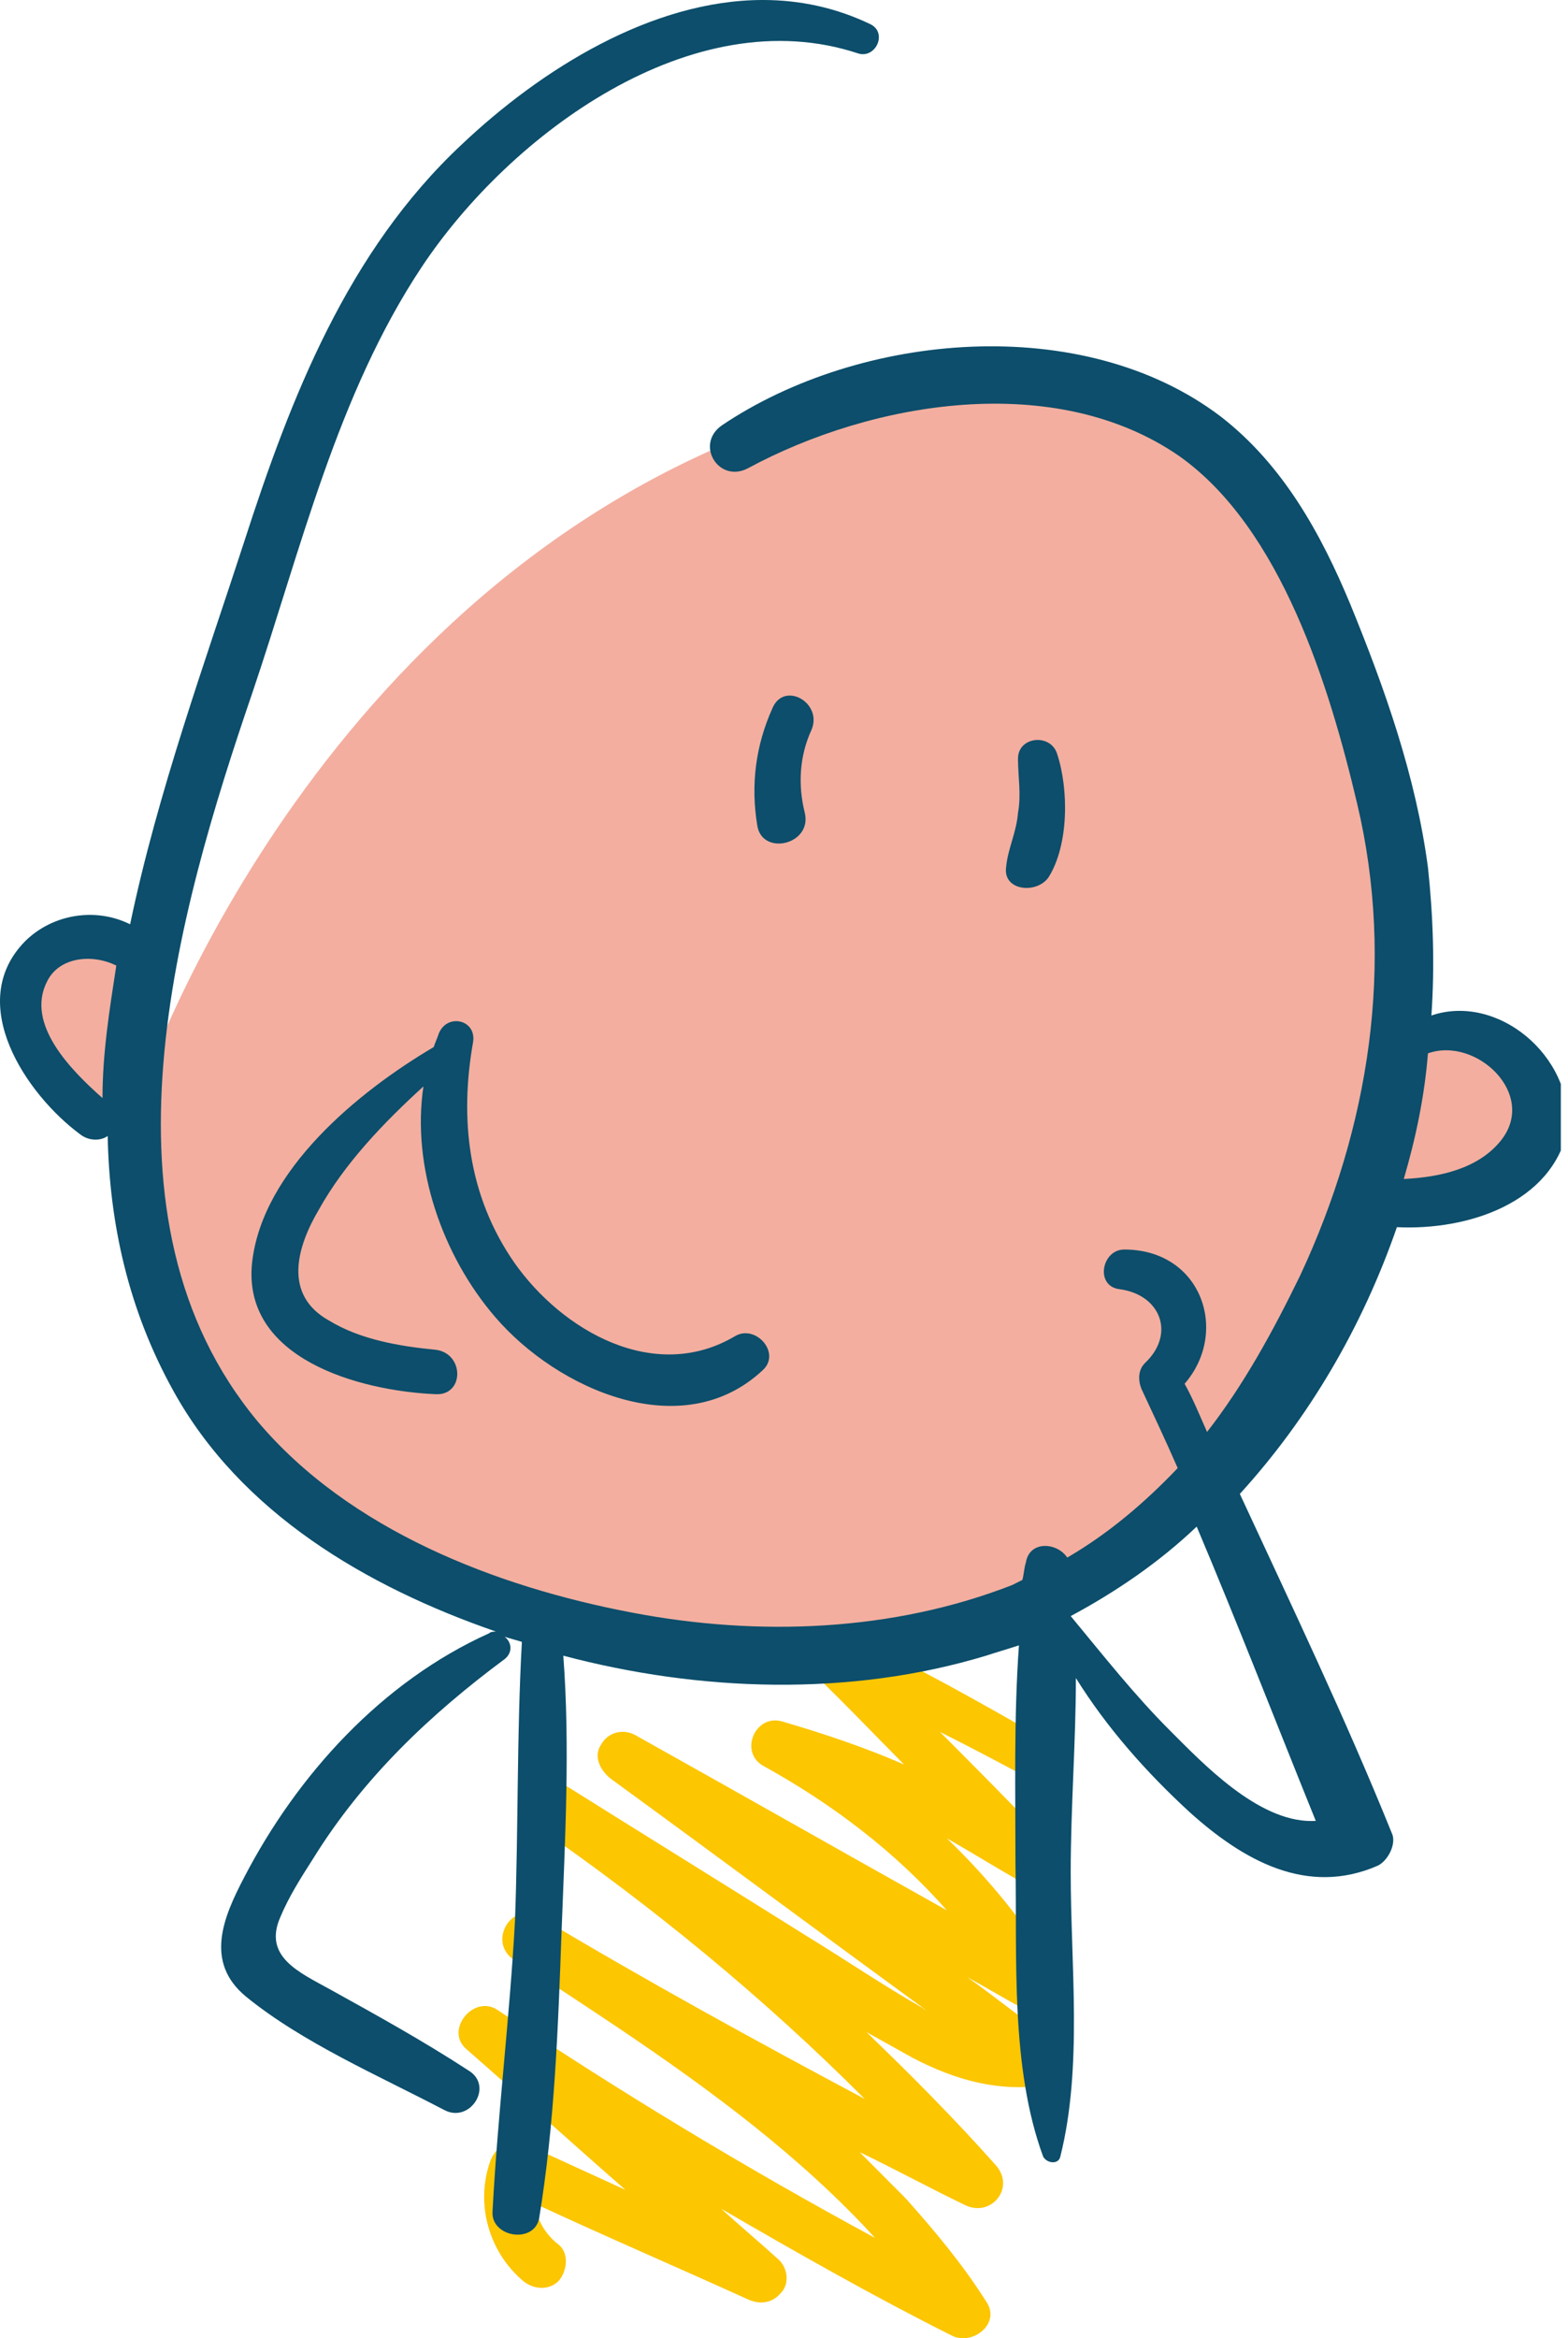 <?xml version="1.0" encoding="UTF-8" standalone="no"?><!DOCTYPE svg PUBLIC "-//W3C//DTD SVG 1.1//EN" "http://www.w3.org/Graphics/SVG/1.1/DTD/svg11.dtd"><svg width="100%" height="100%" viewBox="0 0 106 158" version="1.1" xmlns="http://www.w3.org/2000/svg" xmlns:xlink="http://www.w3.org/1999/xlink" xml:space="preserve" xmlns:serif="http://www.serif.com/" style="fill-rule:evenodd;clip-rule:evenodd;stroke-linejoin:round;stroke-miterlimit:2;"><g><path d="M94.336,69.992c0,-0 9.924,-0.628 8.53,5.859c0,0 -1.066,6.9 -10.334,5.994l1.804,-11.853Z" style="fill:#f3ae9f;"/><path d="M9.453,73.943c0,-0 10.825,-32.927 41.663,-44.781c0,0 26.408,-15.146 37.726,12.348c0,-0 15.582,33.421 -7.381,58.445c0,-0 -26.245,24.366 -59.05,3.787c0,-0 -15.091,-10.537 -12.958,-29.799Z" style="fill:#f3ae9f;"/><path d="M9.246,64.641c0,0 -6.676,-3.128 -8.241,3.21c0,0 2.707,8.561 7.053,8.479l1.188,-11.689Z" style="fill:#f3ae9f;"/><clipPath id="_clip1"><path d="M56.841,110.19c4.738,2.202 9.475,4.868 14.097,7.534c1.618,0.927 0.115,3.361 -1.387,2.434c-1.964,-1.044 -3.928,-2.087 -6.008,-3.13c2.426,2.434 4.853,4.868 7.279,7.418c1.271,1.391 -0.462,3.593 -2.08,2.55c-1.617,-0.927 -3.119,-1.855 -4.737,-2.782c2.889,2.782 5.315,5.795 7.395,9.156c0.924,1.507 -0.924,3.13 -2.311,2.318c-1.271,-0.695 -2.426,-1.391 -3.697,-2.086c1.964,1.391 3.813,2.898 5.777,4.288c0.578,0.348 0.924,0.928 0.809,1.623c-0.116,0.58 -0.578,1.275 -1.271,1.391c-3.236,0.463 -6.124,-0.348 -9.013,-1.855l-3.12,-1.738c3.005,2.897 6.009,5.911 8.782,9.04c1.271,1.507 -0.347,3.477 -2.08,2.666c-2.426,-1.159 -4.737,-2.434 -7.164,-3.593l3.12,3.129c1.964,2.202 3.813,4.405 5.431,6.954c1.04,1.507 -0.925,3.014 -2.311,2.318c-5.316,-2.665 -10.4,-5.563 -15.599,-8.576c1.271,1.159 2.657,2.318 3.928,3.477c0.578,0.579 0.694,1.622 0.116,2.202c-0.578,0.695 -1.387,0.811 -2.195,0.463c-4.853,-2.202 -9.706,-4.287 -14.444,-6.49c0.116,1.043 0.693,2.086 1.618,2.782c0.693,0.579 0.578,1.738 0,2.434c-0.693,0.695 -1.733,0.579 -2.427,0c-2.311,-1.97 -3.235,-5.216 -2.195,-8.114c0.462,-1.159 1.502,-1.506 2.542,-1.043l6.586,3.014c-3.582,-3.13 -7.164,-6.375 -10.746,-9.504c-1.502,-1.275 0.462,-3.709 2.08,-2.666c8.32,5.563 16.754,10.663 25.536,15.415c-4.968,-5.447 -11.093,-9.967 -17.101,-14.024c-2.426,-1.623 -4.853,-3.245 -7.279,-4.752c-1.849,-1.158 -0.232,-4.056 1.733,-2.897c7.164,4.288 14.559,8.344 21.954,12.285c-6.818,-6.838 -14.328,-12.981 -22.185,-18.428c-1.849,-1.275 -0.116,-4.057 1.733,-2.898c5.546,3.477 10.977,6.838 16.523,10.315c2.658,1.623 5.2,3.362 7.857,4.868c0.075,0.075 0.149,0.102 0.223,0.142c-7.122,-5.187 -14.245,-10.487 -21.368,-15.672c-0.693,-0.58 -1.155,-1.507 -0.577,-2.318c0.462,-0.812 1.502,-1.044 2.31,-0.58c7.049,3.941 13.982,7.881 21.03,11.822c-3.467,-3.941 -7.742,-7.186 -12.364,-9.736c-1.733,-0.927 -0.577,-3.593 1.272,-3.013c2.773,0.811 5.546,1.738 8.203,2.897c-2.08,-2.086 -4.159,-4.288 -6.355,-6.374c-0.577,-0.58 -0.693,-1.507 -0.115,-2.202c0.37,-0.446 0.836,-0.654 1.335,-0.654c0.279,-0 0.57,0.065 0.86,0.19Z"/></clipPath><g clip-path="url(#_clip1)"><rect x="30.958" y="109.031" width="41.019" height="49.142" style="fill:#fcc600;"/></g><clipPath id="_clip2"><path d="M58.848,1.64c1.166,0.581 0.35,2.325 -0.817,1.976c-11.2,-3.721 -23.567,5.466 -29.518,14.419c-5.717,8.605 -8.167,19.071 -11.434,28.723c-5.133,15 -11.084,35.582 0.35,49.303c6.184,7.326 16.101,11.164 25.318,12.909c8.517,1.628 17.618,1.278 25.668,-1.862c0.233,-0.116 0.467,-0.232 0.7,-0.348c0.117,-0.466 0.117,-0.814 0.233,-1.163c0.234,-1.512 2.1,-1.396 2.8,-0.349c2.8,-1.628 5.25,-3.721 7.467,-6.047c-0.816,-1.86 -1.634,-3.605 -2.45,-5.349c-0.234,-0.581 -0.234,-1.279 0.233,-1.744c2.101,-1.977 1.05,-4.652 -1.75,-5c-1.633,-0.233 -1.166,-2.675 0.351,-2.675c5.25,-0 7.116,5.582 4.083,9.07c0.583,1.047 1.05,2.21 1.517,3.256c2.45,-3.14 4.433,-6.744 6.3,-10.582c4.667,-10 6.417,-21.047 3.85,-31.861c-1.867,-7.908 -5.133,-18.606 -12.017,-23.49c-8.4,-5.814 -20.768,-3.721 -29.168,0.814c-1.983,1.047 -3.617,-1.628 -1.75,-2.907c9.334,-6.279 24.384,-7.675 33.718,-0.581c4.2,3.255 6.767,7.906 8.75,12.675c2.334,5.698 4.434,11.628 5.251,17.791c0.35,3.256 0.466,6.628 0.233,10.001c4.433,-1.512 9.567,2.674 9.217,7.675c-1.05,5 -6.767,6.861 -11.55,6.628c-2.334,6.744 -5.951,12.908 -10.618,18.024c3.501,7.558 7.118,15.117 10.268,22.908c0.35,0.698 -0.234,1.86 -0.934,2.209c-4.783,2.093 -9.1,-0.349 -12.717,-3.604c-2.917,-2.676 -5.6,-5.699 -7.7,-9.071c0,4.302 -0.35,8.722 -0.35,13.14c0,6.279 0.816,13.141 -0.7,19.187c-0.117,0.581 -0.934,0.465 -1.167,-0c-2.217,-6.046 -1.75,-13.372 -1.867,-19.769c0,-4.767 -0.117,-9.884 0.234,-14.767c-0.7,0.233 -1.517,0.465 -2.217,0.698c-9.218,2.79 -19.368,2.442 -28.585,0c0.466,6.163 0.117,12.441 -0.116,18.605c-0.234,6.511 -0.467,13.024 -1.518,19.419c-0.349,1.745 -3.266,1.28 -3.15,-0.465c0.351,-6.628 1.168,-13.14 1.518,-19.652c0.233,-6.279 0.116,-12.558 0.466,-18.838c-0.35,-0.116 -0.816,-0.232 -1.167,-0.348c0.467,0.348 0.584,1.046 0,1.512c-5.016,3.72 -9.567,8.023 -12.95,13.489c-0.817,1.278 -1.634,2.557 -2.217,3.953c-1.167,2.674 1.284,3.721 3.384,4.884c3.15,1.744 6.3,3.488 9.333,5.465c1.75,1.047 0.117,3.605 -1.633,2.675c-4.434,-2.326 -9.567,-4.535 -13.417,-7.675c-2.8,-2.326 -1.517,-5.349 -0.117,-8.024c3.617,-6.977 9.334,-13.255 16.567,-16.512c0.117,-0.116 0.35,-0.116 0.467,-0.116c-8.75,-3.024 -17.267,-8.024 -21.818,-16.28c-3.033,-5.465 -4.316,-11.28 -4.433,-17.21c-0.467,0.349 -1.283,0.349 -1.867,-0.116c-3.616,-2.675 -7.817,-8.838 -3.733,-13.024c1.867,-1.861 4.783,-2.326 7.117,-1.163c1.867,-8.954 5.133,-17.908 7.7,-25.815c3.15,-9.768 7,-19.652 14.701,-26.862c5.369,-5.088 12.863,-9.779 20.378,-9.779c2.446,-0 4.895,0.497 7.273,1.64Zm-50.986,63.606c-1.633,-0.814 -3.85,-0.581 -4.667,1.047c-1.516,2.907 1.634,6.047 3.734,7.907c0,-3.023 0.467,-5.93 0.933,-8.954Zm93.571,11.861c2.567,-3.139 -1.634,-7.093 -4.9,-5.93c-0.234,2.907 -0.817,5.698 -1.634,8.488c2.45,-0.116 5.017,-0.697 6.534,-2.558Zm-12.484,45.933c-2.683,-6.628 -5.25,-13.257 -8.05,-19.885c-2.567,2.442 -5.484,4.419 -8.517,6.047c2.216,2.674 4.317,5.349 6.767,7.791c2.155,2.149 5.855,6.056 9.491,6.056c0.104,-0 0.206,-0.003 0.309,-0.009Z"/></clipPath><g clip-path="url(#_clip2)"><rect x="-0.538" y="-0.919" width="106.054" height="151.983" style="fill:#0c4e6b;"/></g><clipPath id="_clip3"><path d="M54.85,49.34c-0.799,1.73 -0.913,3.689 -0.456,5.534c0.571,2.191 -2.855,2.999 -3.198,0.923c-0.457,-2.767 -0.114,-5.419 1.028,-7.955c0.258,-0.595 0.705,-0.843 1.167,-0.842c0.97,-0 2.001,1.091 1.459,2.34Z"/></clipPath><g clip-path="url(#_clip3)"><rect x="49.739" y="46" width="6.653" height="12.873" style="fill:#0c4e6b;"/></g><clipPath id="_clip4"><path d="M71.455,50.914c0.803,2.407 0.803,6.191 -0.573,8.369c-0.802,1.147 -3.095,0.917 -2.866,-0.688c0.115,-1.26 0.688,-2.293 0.803,-3.668c0.229,-1.261 0,-2.408 0,-3.669c0,-0.819 0.658,-1.258 1.327,-1.258c0.548,0.001 1.103,0.294 1.309,0.914Z"/></clipPath><g clip-path="url(#_clip4)"><rect x="66.787" y="49" width="6.471" height="12.43" style="fill:#0c4e6b;"/></g><clipPath id="_clip5"><path d="M31.983,70.407c-0.926,5.199 -0.347,10.399 2.78,14.904c3.243,4.622 9.497,8.204 14.94,4.968c1.39,-0.808 3.128,1.156 1.854,2.312c-5.444,5.084 -13.899,1.27 -18.069,-3.582c-3.59,-4.16 -5.674,-10.168 -4.863,-15.598c-2.664,2.426 -5.328,5.199 -7.065,8.319c-1.506,2.542 -2.432,5.777 0.695,7.509c2.084,1.271 4.748,1.734 7.18,1.965c1.969,0.231 1.969,3.12 0,3.004c-5.212,-0.231 -13.087,-2.426 -12.392,-8.896c0.695,-6.24 7.18,-11.555 12.276,-14.559c0.116,-0.346 0.232,-0.577 0.348,-0.924c0.239,-0.572 0.713,-0.829 1.173,-0.829c0.655,-0 1.28,0.523 1.143,1.407Z"/></clipPath><g clip-path="url(#_clip5)"><rect x="15.348" y="68" width="38.482" height="30.675" style="fill:#0c4e6b;"/></g></g></svg>